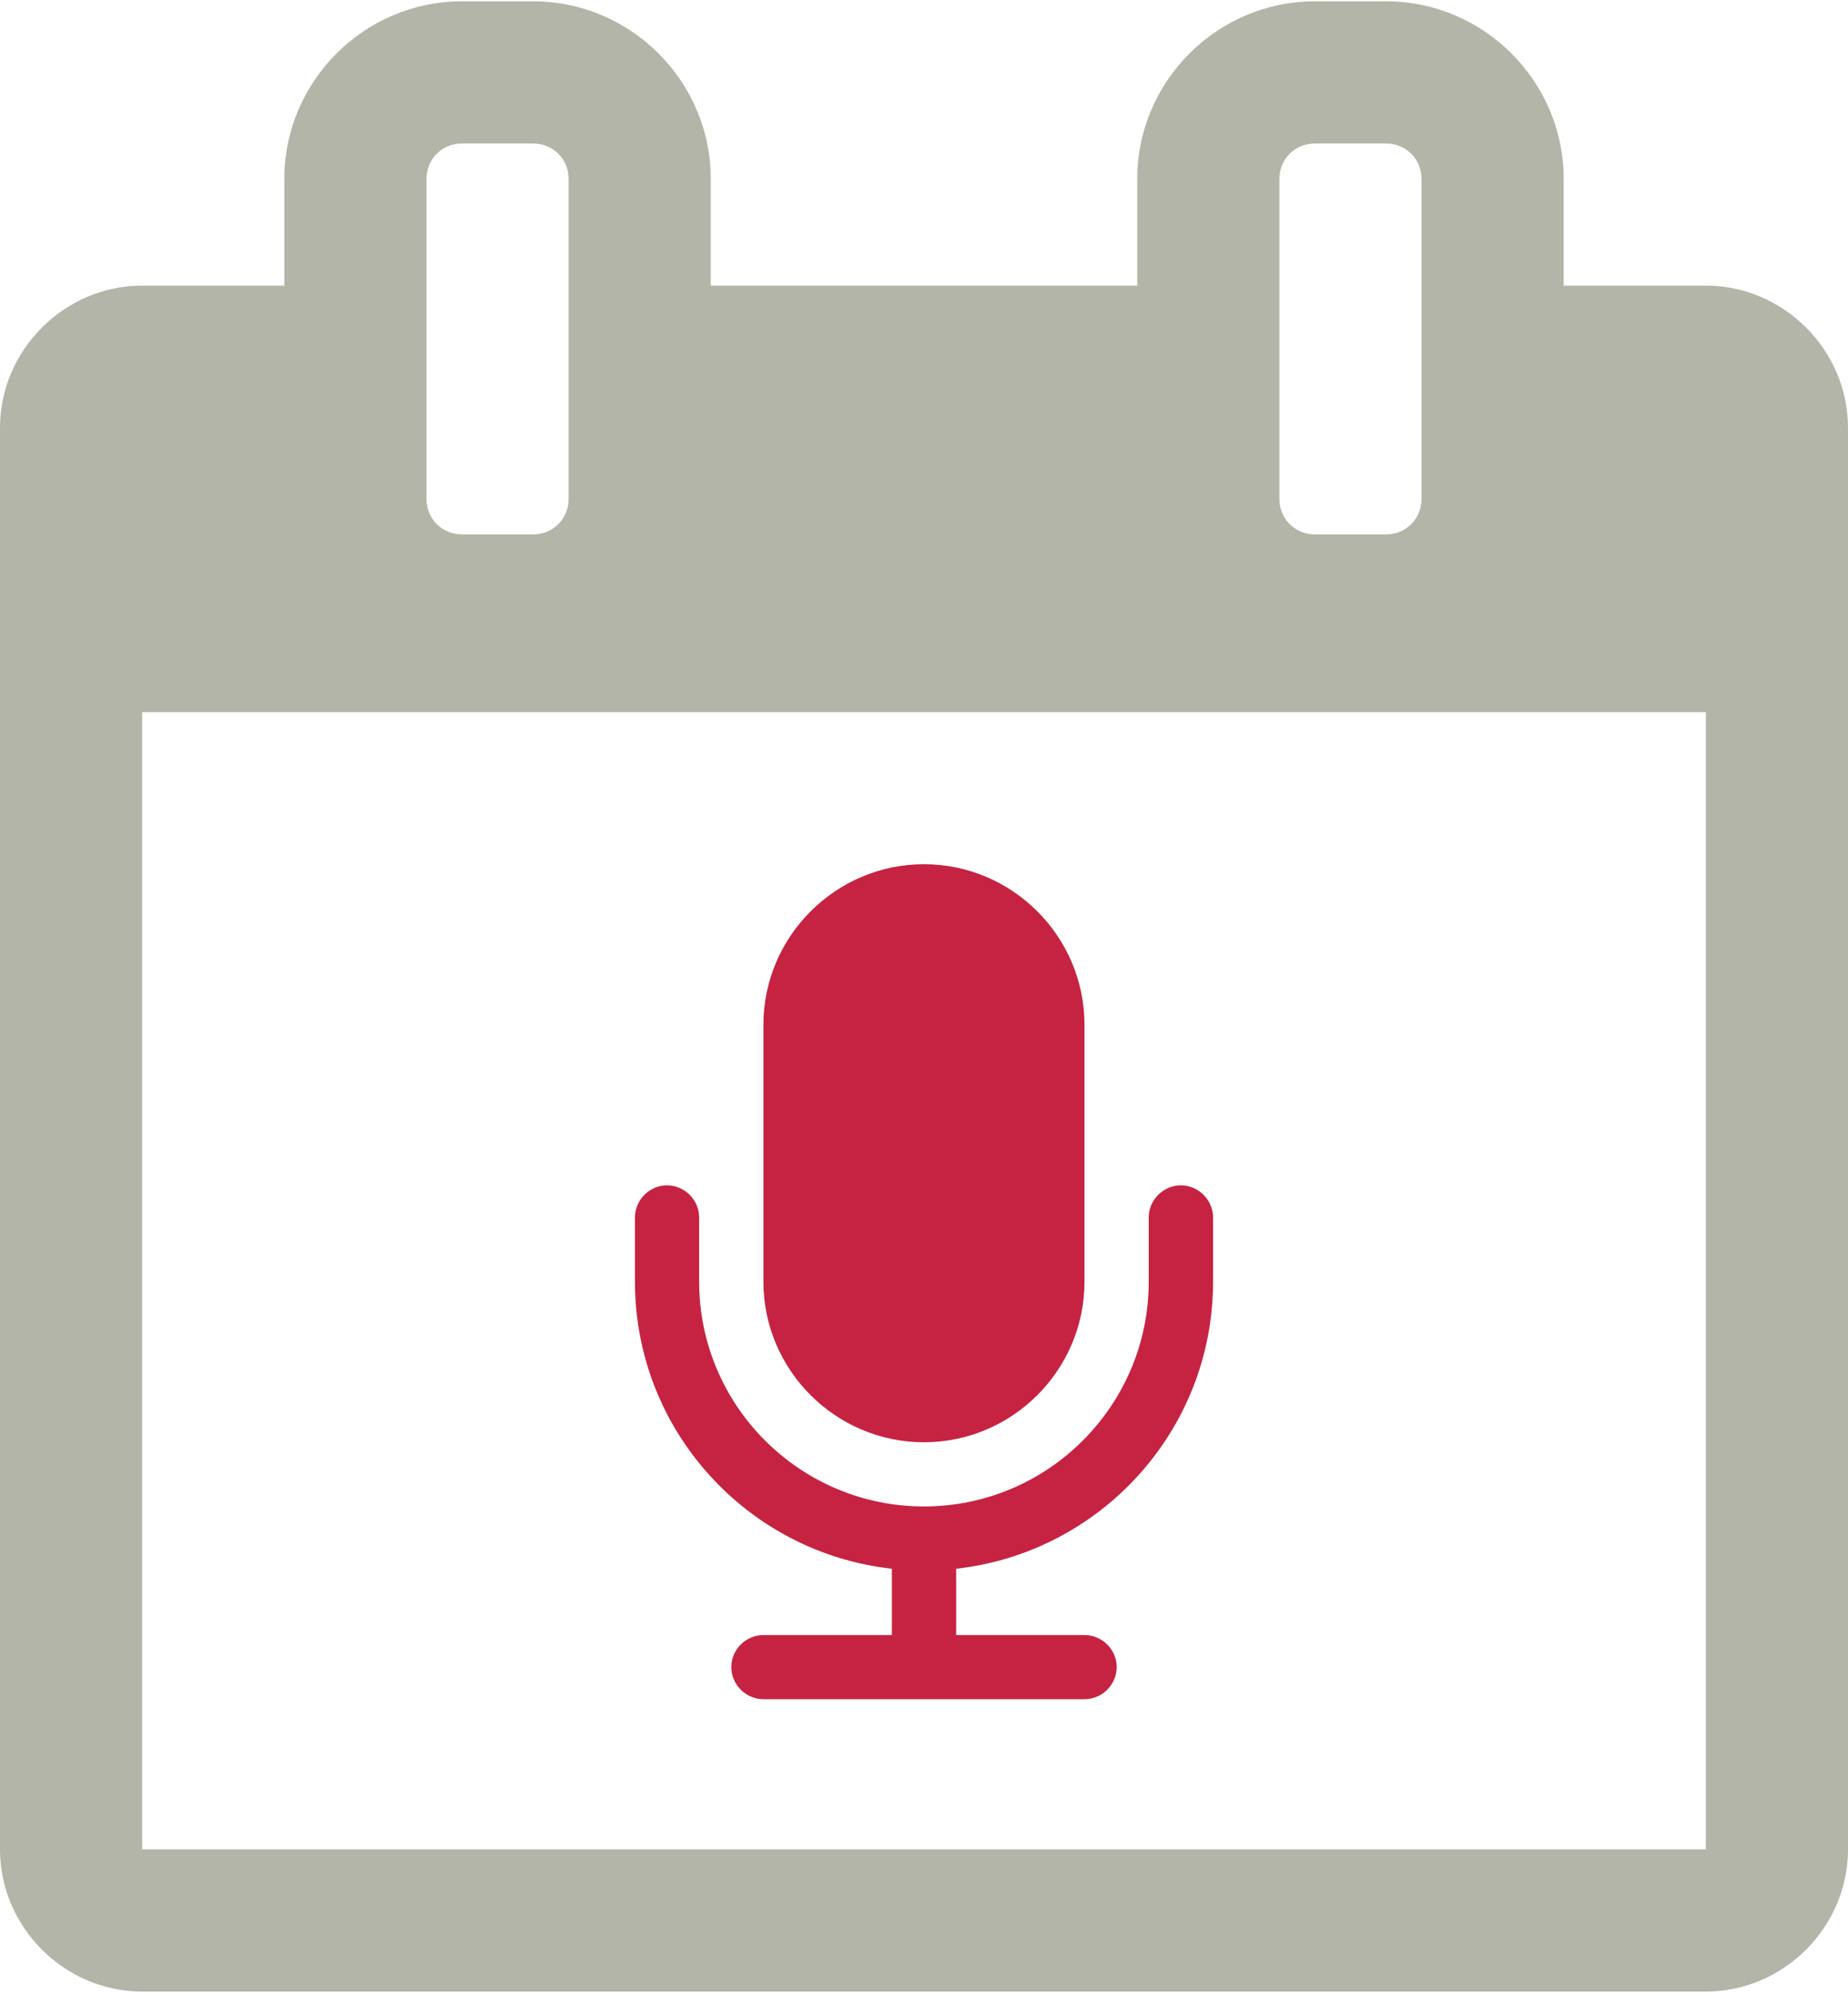 <?xml version="1.0" encoding="utf-8"?>
<!-- Generator: Adobe Illustrator 16.0.4, SVG Export Plug-In . SVG Version: 6.00 Build 0)  -->
<!DOCTYPE svg PUBLIC "-//W3C//DTD SVG 1.1//EN" "http://www.w3.org/Graphics/SVG/1.1/DTD/svg11.dtd">
<svg version="1.1" id="Layer_1" xmlns="http://www.w3.org/2000/svg" xmlns:xlink="http://www.w3.org/1999/xlink" x="0px" y="0px"
	 width="600px" height="647px" viewBox="0 0 600 647" enable-background="new 0 0 600 647" xml:space="preserve">
<g>
	<g>
		<path fill="#B2B5A7" d="M600,600.423c0,25.239-20.914,46.153-46.154,46.153H46.154C20.914,646.576,0,625.662,0,600.423V138.885
			c0-25.24,20.914-46.154,46.154-46.154h46.154V58.117c0-31.732,25.96-57.693,57.691-57.693h23.076
			c31.731,0,57.693,25.961,57.693,57.693v34.614H369.23V58.117c0-31.732,25.962-57.693,57.693-57.693H450
			c31.731,0,57.691,25.961,57.691,57.693v34.614h46.154c25.24,0,46.154,20.914,46.154,46.154V600.423z M553.846,600.423v-369.23
			H46.154v369.23H553.846z M184.615,58.117c0-6.49-5.048-11.539-11.539-11.539H150c-6.489,0-11.538,5.049-11.538,11.539v103.845
			c0,6.491,5.049,11.538,11.538,11.538h23.076c6.491,0,11.539-5.047,11.539-11.538V58.117z M461.538,58.117
			c0-6.49-5.049-11.539-11.538-11.539h-23.076c-6.491,0-11.539,5.049-11.539,11.539v103.845c0,6.491,5.048,11.538,11.539,11.538H450
			c6.489,0,11.538-5.047,11.538-11.538V58.117z"/>
	</g>
	<g>
		<path fill="#C62342" d="M393.848,416.113c0,48.227-36.533,87.992-83.408,93.187v21.532h41.669c5.735,0,10.457,4.698,10.457,10.39
			c0,5.714-4.722,10.435-10.457,10.435h-104.25c-5.702,0-10.422-4.721-10.422-10.435c0-5.691,4.72-10.39,10.422-10.39h41.707V509.3
			c-46.924-5.194-83.413-44.96-83.413-93.187v-20.848c0-5.697,4.71-10.44,10.413-10.44c5.714,0,10.434,4.743,10.434,10.44v20.848
			c0,40.239,32.75,72.967,72.99,72.967c40.229,0,72.968-32.728,72.968-72.967v-20.848c0-5.697,4.731-10.44,10.455-10.44
			c5.67,0,10.436,4.743,10.436,10.44V416.113z"/>
		<path fill="#C62342" d="M352.108,416.113c0,28.691-23.427,52.131-52.119,52.131c-28.669,0-52.131-23.439-52.131-52.131v-83.412
			c0-28.669,23.462-52.131,52.131-52.131c28.692,0,52.119,23.461,52.119,52.131V416.113z"/>
	</g>
</g>
</svg>
